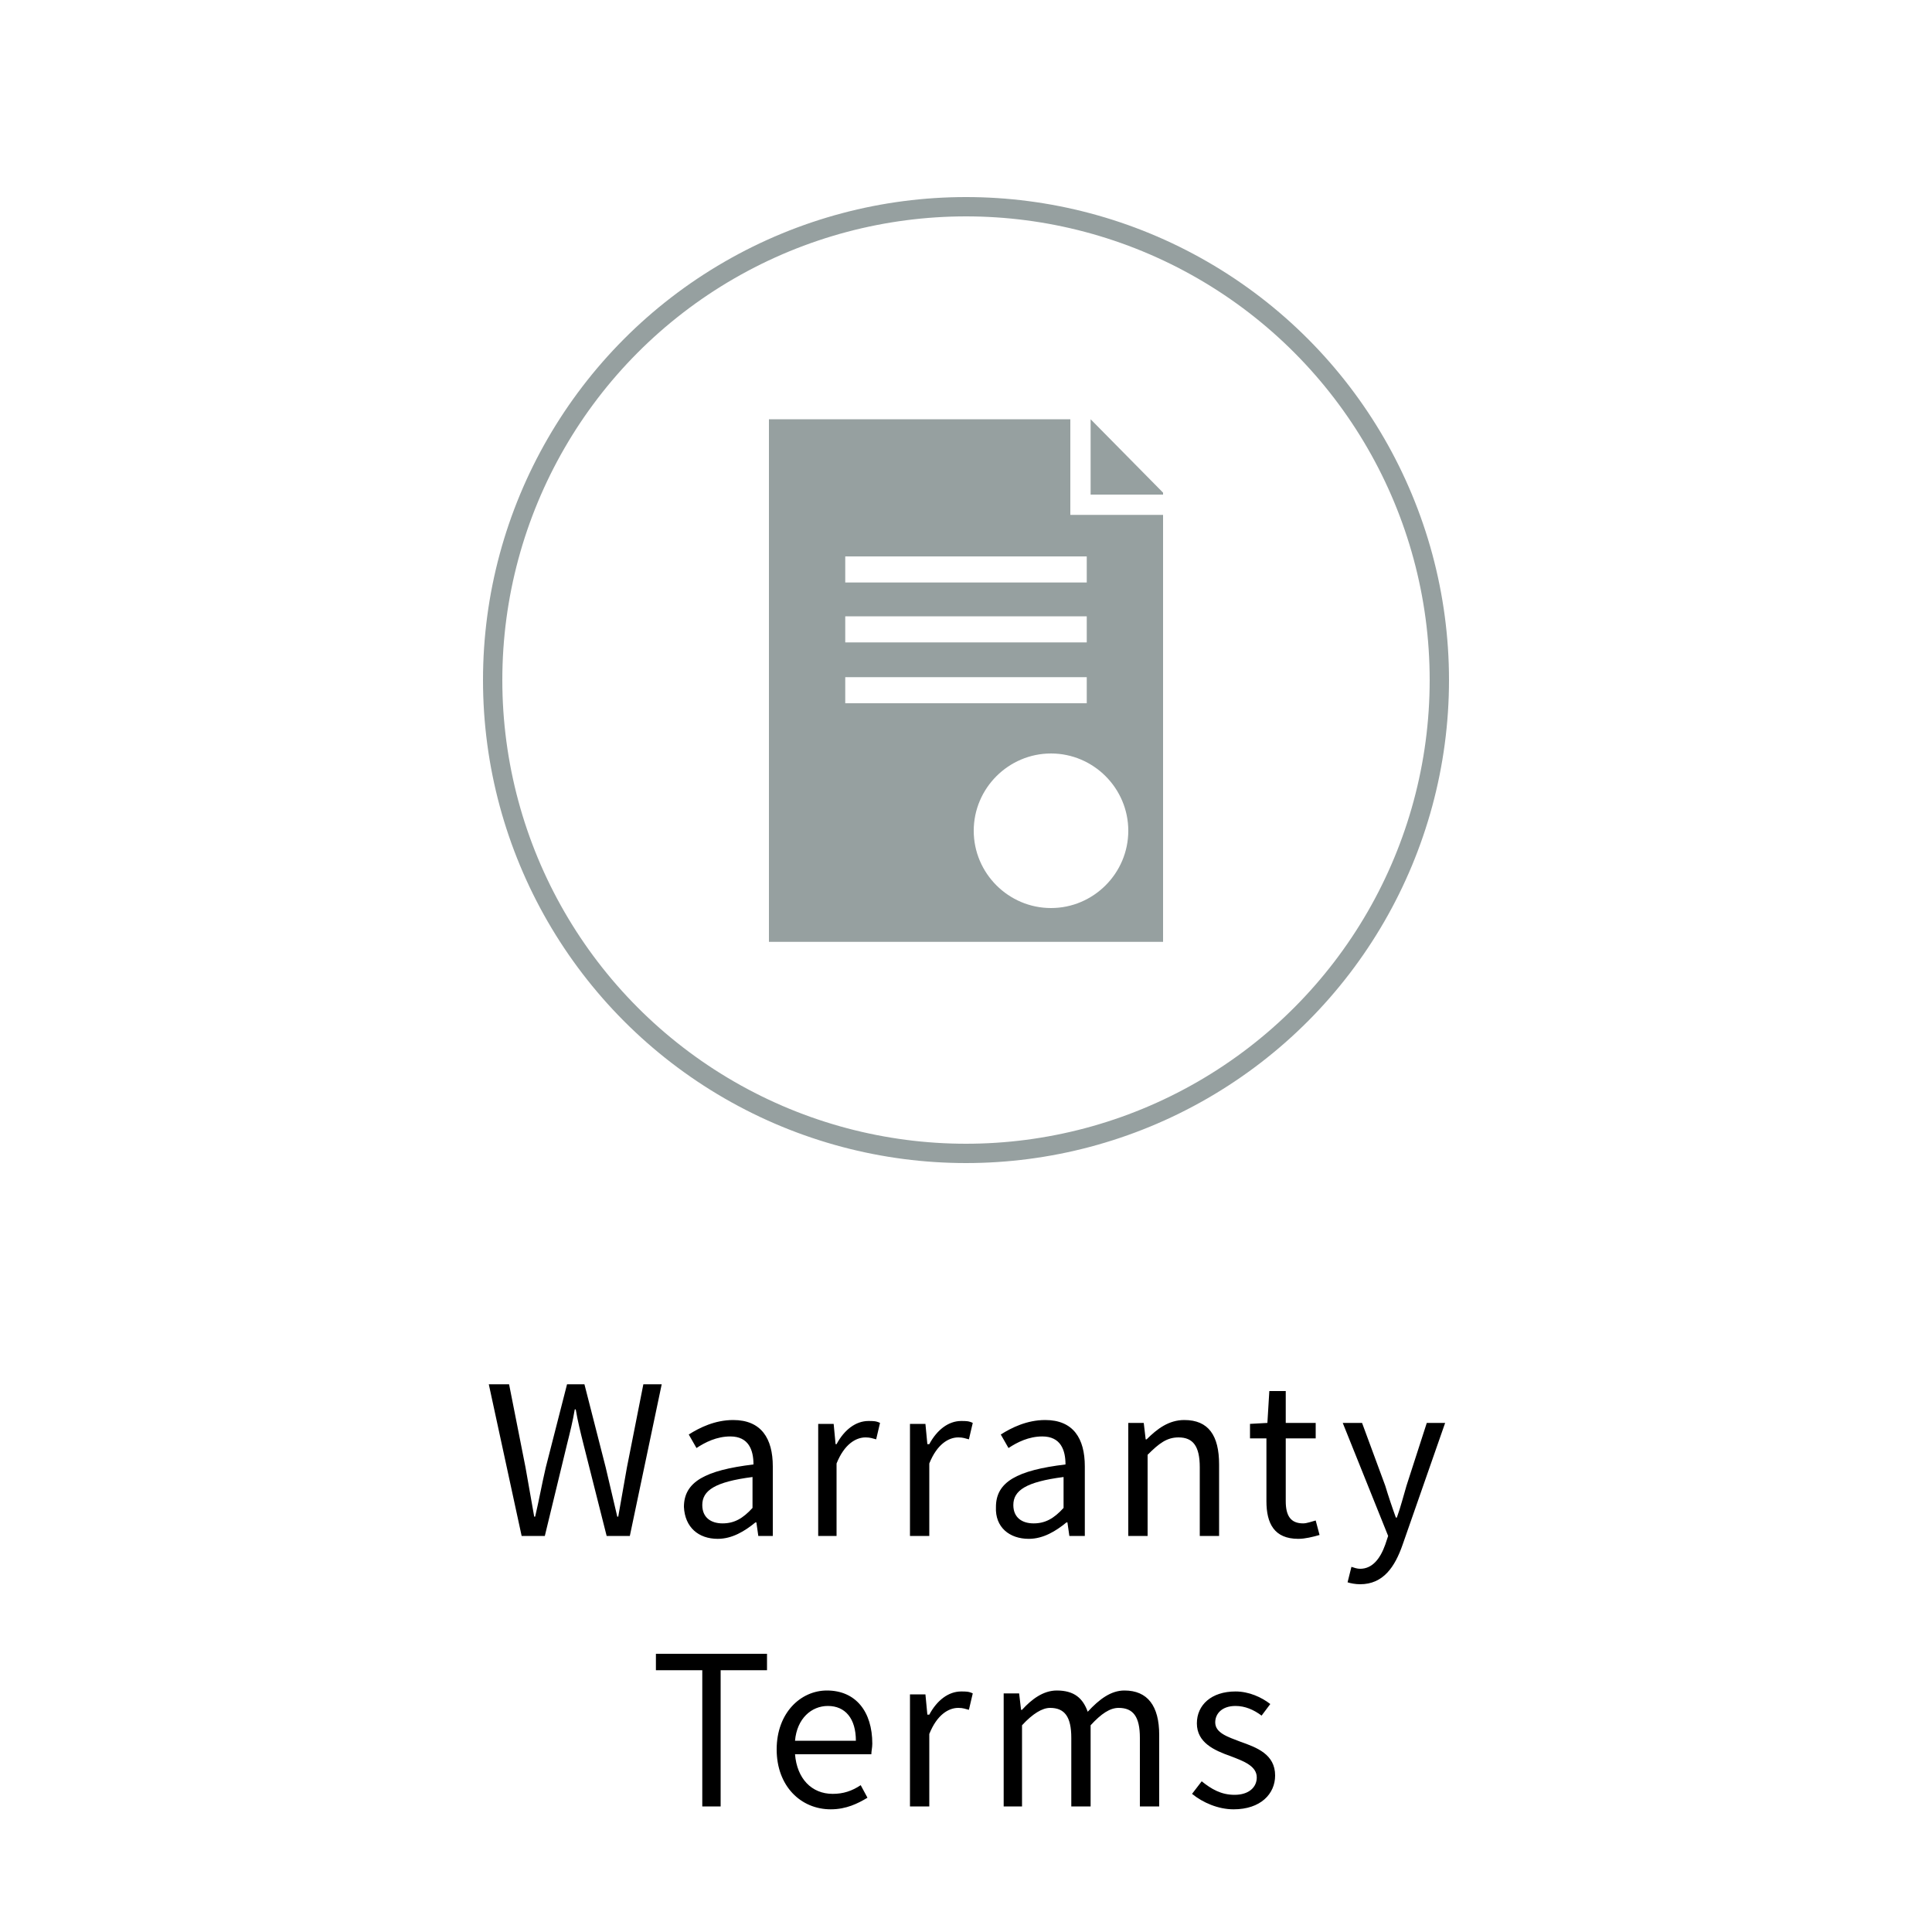 <?xml version="1.0" encoding="utf-8"?>
<!-- Generator: Adobe Illustrator 22.0.1, SVG Export Plug-In . SVG Version: 6.00 Build 0)  -->
<svg version="1.1" id="Ebene_1" xmlns="http://www.w3.org/2000/svg" xmlns:xlink="http://www.w3.org/1999/xlink" x="0px" y="0px"
	 viewBox="0 0 200 200" style="enable-background:new 0 0 200 200;" xml:space="preserve">
<style type="text/css">
	.st0{clip-path:url(#SVGID_2_);}
	.st1{clip-path:url(#SVGID_2_);fill:none;stroke:#96A0A0;stroke-width:2;}
	.st2{clip-path:url(#SVGID_2_);fill:#96A0A0;}
</style>
<g>
	<defs>
		<rect id="SVGID_1_" width="200" height="200"/>
	</defs>
	<clipPath id="SVGID_2_">
		<use xlink:href="#SVGID_1_"  style="overflow:visible;"/>
	</clipPath>
	<path class="st0" d="M127.7,187.3c2.8,0,4.3-1.6,4.3-3.5c0-2.2-1.9-2.9-3.6-3.5c-1.3-0.5-2.6-0.9-2.6-2c0-0.9,0.7-1.7,2.1-1.7
		c1,0,1.9,0.4,2.7,1l0.9-1.2c-0.9-0.7-2.2-1.3-3.6-1.3c-2.5,0-4,1.4-4,3.3c0,2,1.8,2.8,3.5,3.4c1.3,0.5,2.7,1,2.7,2.2
		c0,1-0.8,1.8-2.3,1.8c-1.4,0-2.4-0.6-3.4-1.4l-1,1.3C124.5,186.6,126.1,187.3,127.7,187.3 M103.8,187h2v-8.4
		c1.1-1.2,2.1-1.8,2.9-1.8c1.5,0,2.2,0.9,2.2,3.1v7.1h2v-8.4c1.1-1.2,2-1.8,2.9-1.8c1.5,0,2.2,0.9,2.2,3.1v7.1h2v-7.4
		c0-3-1.2-4.6-3.6-4.6c-1.4,0-2.6,0.9-3.8,2.2c-0.5-1.4-1.4-2.2-3.2-2.2c-1.4,0-2.6,0.9-3.6,2h-0.1l-0.2-1.7h-1.6V187z M94.2,187h2
		v-7.5c0.8-2,2-2.7,3-2.7c0.5,0,0.7,0.1,1.1,0.2l0.4-1.7c-0.4-0.2-0.7-0.2-1.2-0.2c-1.3,0-2.5,0.9-3.3,2.4H96l-0.2-2.1h-1.6V187z
		 M82.3,180.2c0.2-2.3,1.7-3.6,3.4-3.6c1.8,0,2.9,1.3,2.9,3.6H82.3z M86,187.3c1.6,0,2.8-0.6,3.8-1.2l-0.7-1.3
		c-0.9,0.6-1.8,0.9-2.9,0.9c-2.2,0-3.7-1.6-3.9-4.1h7.9c0-0.3,0.1-0.7,0.1-1.1c0-3.3-1.7-5.5-4.7-5.5c-2.7,0-5.2,2.3-5.2,6.1
		S82.9,187.3,86,187.3 M72.6,187h2v-14.1h4.8v-1.7H67.9v1.7h4.8V187z"/>
	<path class="st0" d="M140.8,164c2.4,0,3.6-1.8,4.4-4.1l4.4-12.6h-1.9l-2.1,6.5c-0.3,1-0.6,2.2-1,3.3h-0.1c-0.4-1.1-0.8-2.3-1.1-3.3
		l-2.4-6.5h-2l4.7,11.7l-0.3,0.9c-0.5,1.4-1.3,2.5-2.6,2.5c-0.3,0-0.6-0.1-0.9-0.2l-0.4,1.6C139.8,163.9,140.3,164,140.8,164
		 M134.4,159.3c0.7,0,1.5-0.2,2.2-0.4l-0.4-1.5c-0.4,0.1-0.9,0.3-1.3,0.3c-1.3,0-1.8-0.8-1.8-2.3v-6.5h3.1v-1.6h-3.1v-3.3h-1.7
		l-0.2,3.3l-1.8,0.1v1.5h1.7v6.5C131.1,157.7,131.9,159.3,134.4,159.3 M116.8,159h2v-8.4c1.2-1.2,2-1.8,3.2-1.8
		c1.5,0,2.2,0.9,2.2,3.1v7.1h2v-7.4c0-3-1.1-4.6-3.6-4.6c-1.6,0-2.8,0.9-3.9,2h-0.1l-0.2-1.7h-1.6V159z M107,157.7
		c-1.2,0-2.1-0.6-2.1-1.9c0-1.5,1.3-2.4,5.2-2.9v3.2C109.1,157.2,108.2,157.7,107,157.7 M106.5,159.3c1.5,0,2.8-0.8,3.9-1.7h0.1
		l0.2,1.4h1.6v-7.2c0-2.9-1.2-4.8-4.1-4.8c-1.9,0-3.5,0.8-4.6,1.5l0.8,1.4c0.9-0.6,2.1-1.2,3.5-1.2c1.9,0,2.4,1.4,2.4,2.9
		c-5,0.6-7.2,1.8-7.2,4.4C103,158.1,104.5,159.3,106.5,159.3 M94.2,159h2v-7.5c0.8-2,2-2.7,3-2.7c0.5,0,0.7,0.1,1.1,0.2l0.4-1.7
		c-0.4-0.2-0.7-0.2-1.2-0.2c-1.3,0-2.5,0.9-3.3,2.4H96l-0.2-2.1h-1.6V159z M84.6,159h2v-7.5c0.8-2,2-2.7,3-2.7
		c0.5,0,0.7,0.1,1.1,0.2l0.4-1.7c-0.4-0.2-0.7-0.2-1.2-0.2c-1.3,0-2.5,0.9-3.3,2.4h-0.1l-0.2-2.1h-1.6V159z M74.8,157.7
		c-1.2,0-2.1-0.6-2.1-1.9c0-1.5,1.3-2.4,5.2-2.9v3.2C76.9,157.2,76,157.7,74.8,157.7 M74.3,159.3c1.5,0,2.8-0.8,3.9-1.7h0.1l0.2,1.4
		H80v-7.2c0-2.9-1.2-4.8-4.1-4.8c-1.9,0-3.5,0.8-4.6,1.5l0.8,1.4c0.9-0.6,2.1-1.2,3.5-1.2c1.9,0,2.4,1.4,2.4,2.9
		c-5,0.6-7.2,1.8-7.2,4.4C70.9,158.1,72.3,159.3,74.3,159.3 M54,159h2.4l2.3-9.5c0.3-1.2,0.6-2.4,0.8-3.6h0.1
		c0.2,1.2,0.5,2.4,0.8,3.6l2.4,9.5h2.4l3.3-15.7h-1.9l-1.7,8.6c-0.3,1.7-0.6,3.4-0.9,5.1h-0.1c-0.4-1.7-0.8-3.4-1.2-5.1l-2.2-8.6
		h-1.8l-2.2,8.6c-0.4,1.7-0.7,3.4-1.1,5.1h-0.1c-0.3-1.7-0.6-3.4-0.9-5.1l-1.7-8.6h-2.1L54,159z"/>
	<circle class="st1" cx="100" cy="70.4" r="49"/>
	<path class="st2" d="M87.5,57.6h25v2.7h-25V57.6z M87.5,63.8h25v2.7h-25V63.8z M87.5,70.1h25v2.7h-25V70.1z M100.8,86
		c0-4.4,3.6-8,8-8c4.4,0,8,3.6,8,8c0,4.4-3.6,8-8,8C104.4,94,100.8,90.4,100.8,86 M110.8,43.4H79.6v54.1h40.8V53.3h-7.5v0h-2.1v0
		v-2.1V43.4z M120.4,51.2V51l-7.5-7.6v7.8H120.4z"/>
</g>
</svg>
